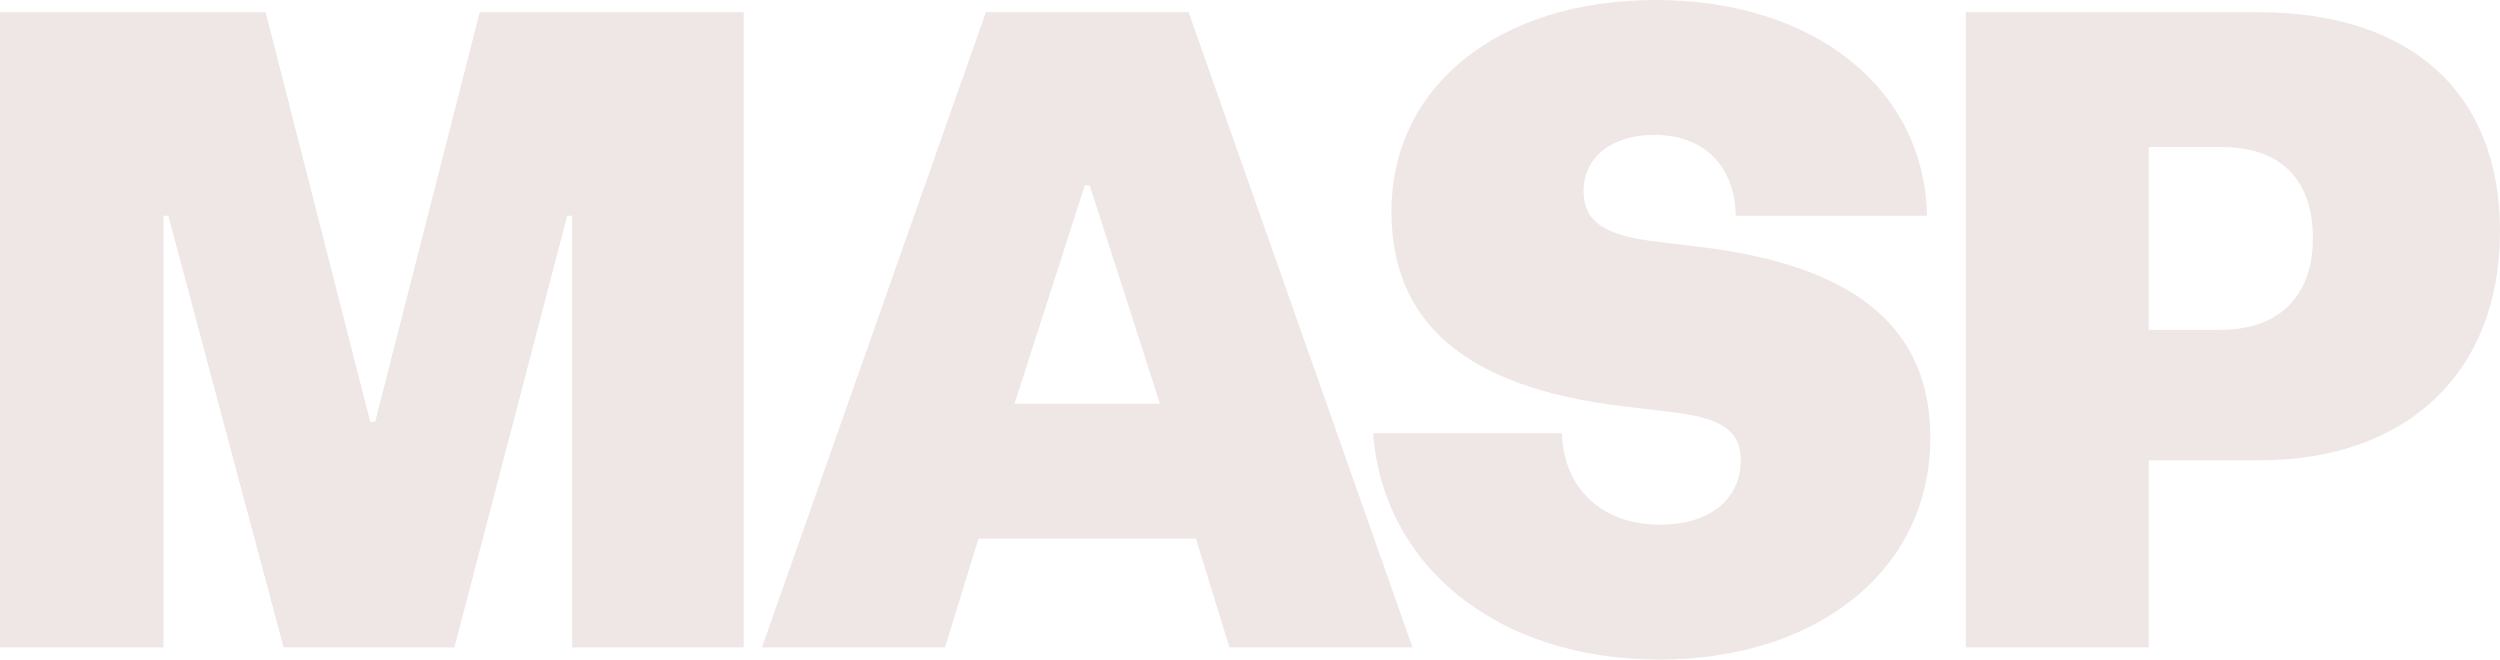<svg width="1880" height="496" viewBox="0 0 1880 496" fill="none" xmlns="http://www.w3.org/2000/svg">
<path d="M0 486.828V9.147H199.751L278.421 317.219H282.107L360.777 9.147H559.295V486.828H430.225V162.263H426.538L341.716 486.828H213.263L126.604 162.263H122.918V486.828H0Z" fill="#EFE7E5"/>
<path d="M572.982 486.828L741.393 9.147H893.814L1062.21 486.828H924.537L899.337 405.036H735.845L710.645 486.828H572.97H572.982ZM762.895 303.606H872.3L819.447 139.364H815.761L762.907 303.606H762.895Z" fill="#EFE7E5"/>
<path d="M1247.73 495.987C1126.4 495.987 1040.1 425.969 1032.6 325.859H1174.56C1175.82 367.737 1205.21 394.57 1248.36 394.57C1284.63 394.57 1309.03 376.25 1309.03 346.145C1309.03 324.552 1295.89 314.732 1258.99 310.152L1220.85 305.573C1100.14 291.173 1046.36 241.441 1046.36 159.003C1046.36 64.779 1127.04 0 1245.24 0C1363.44 0 1447.25 66.085 1449.12 162.276H1305.28C1304.65 124.317 1280.89 101.418 1243.99 101.418C1212.72 101.418 1190.83 117.771 1190.83 143.956C1190.83 166.209 1206.47 176.675 1242.11 181.255L1279.64 185.835C1396.59 200.235 1451.62 247.34 1451.62 329.144C1451.62 429.255 1365.95 496 1247.75 496L1247.73 495.987Z" fill="#EFE7E5"/>
<path d="M1478.27 486.828V9.147H1698.01C1811.21 9.147 1880 68.039 1880 174.049C1880 280.059 1809.96 346.145 1699.26 346.145H1615.86V486.828H1478.27ZM1615.86 247.987H1670.5C1711.78 247.987 1739.29 224.428 1739.29 179.276C1739.29 134.124 1714.28 110.565 1670.5 110.565H1615.86V247.975V247.987Z" fill="#EFE7E5"/>
</svg>
